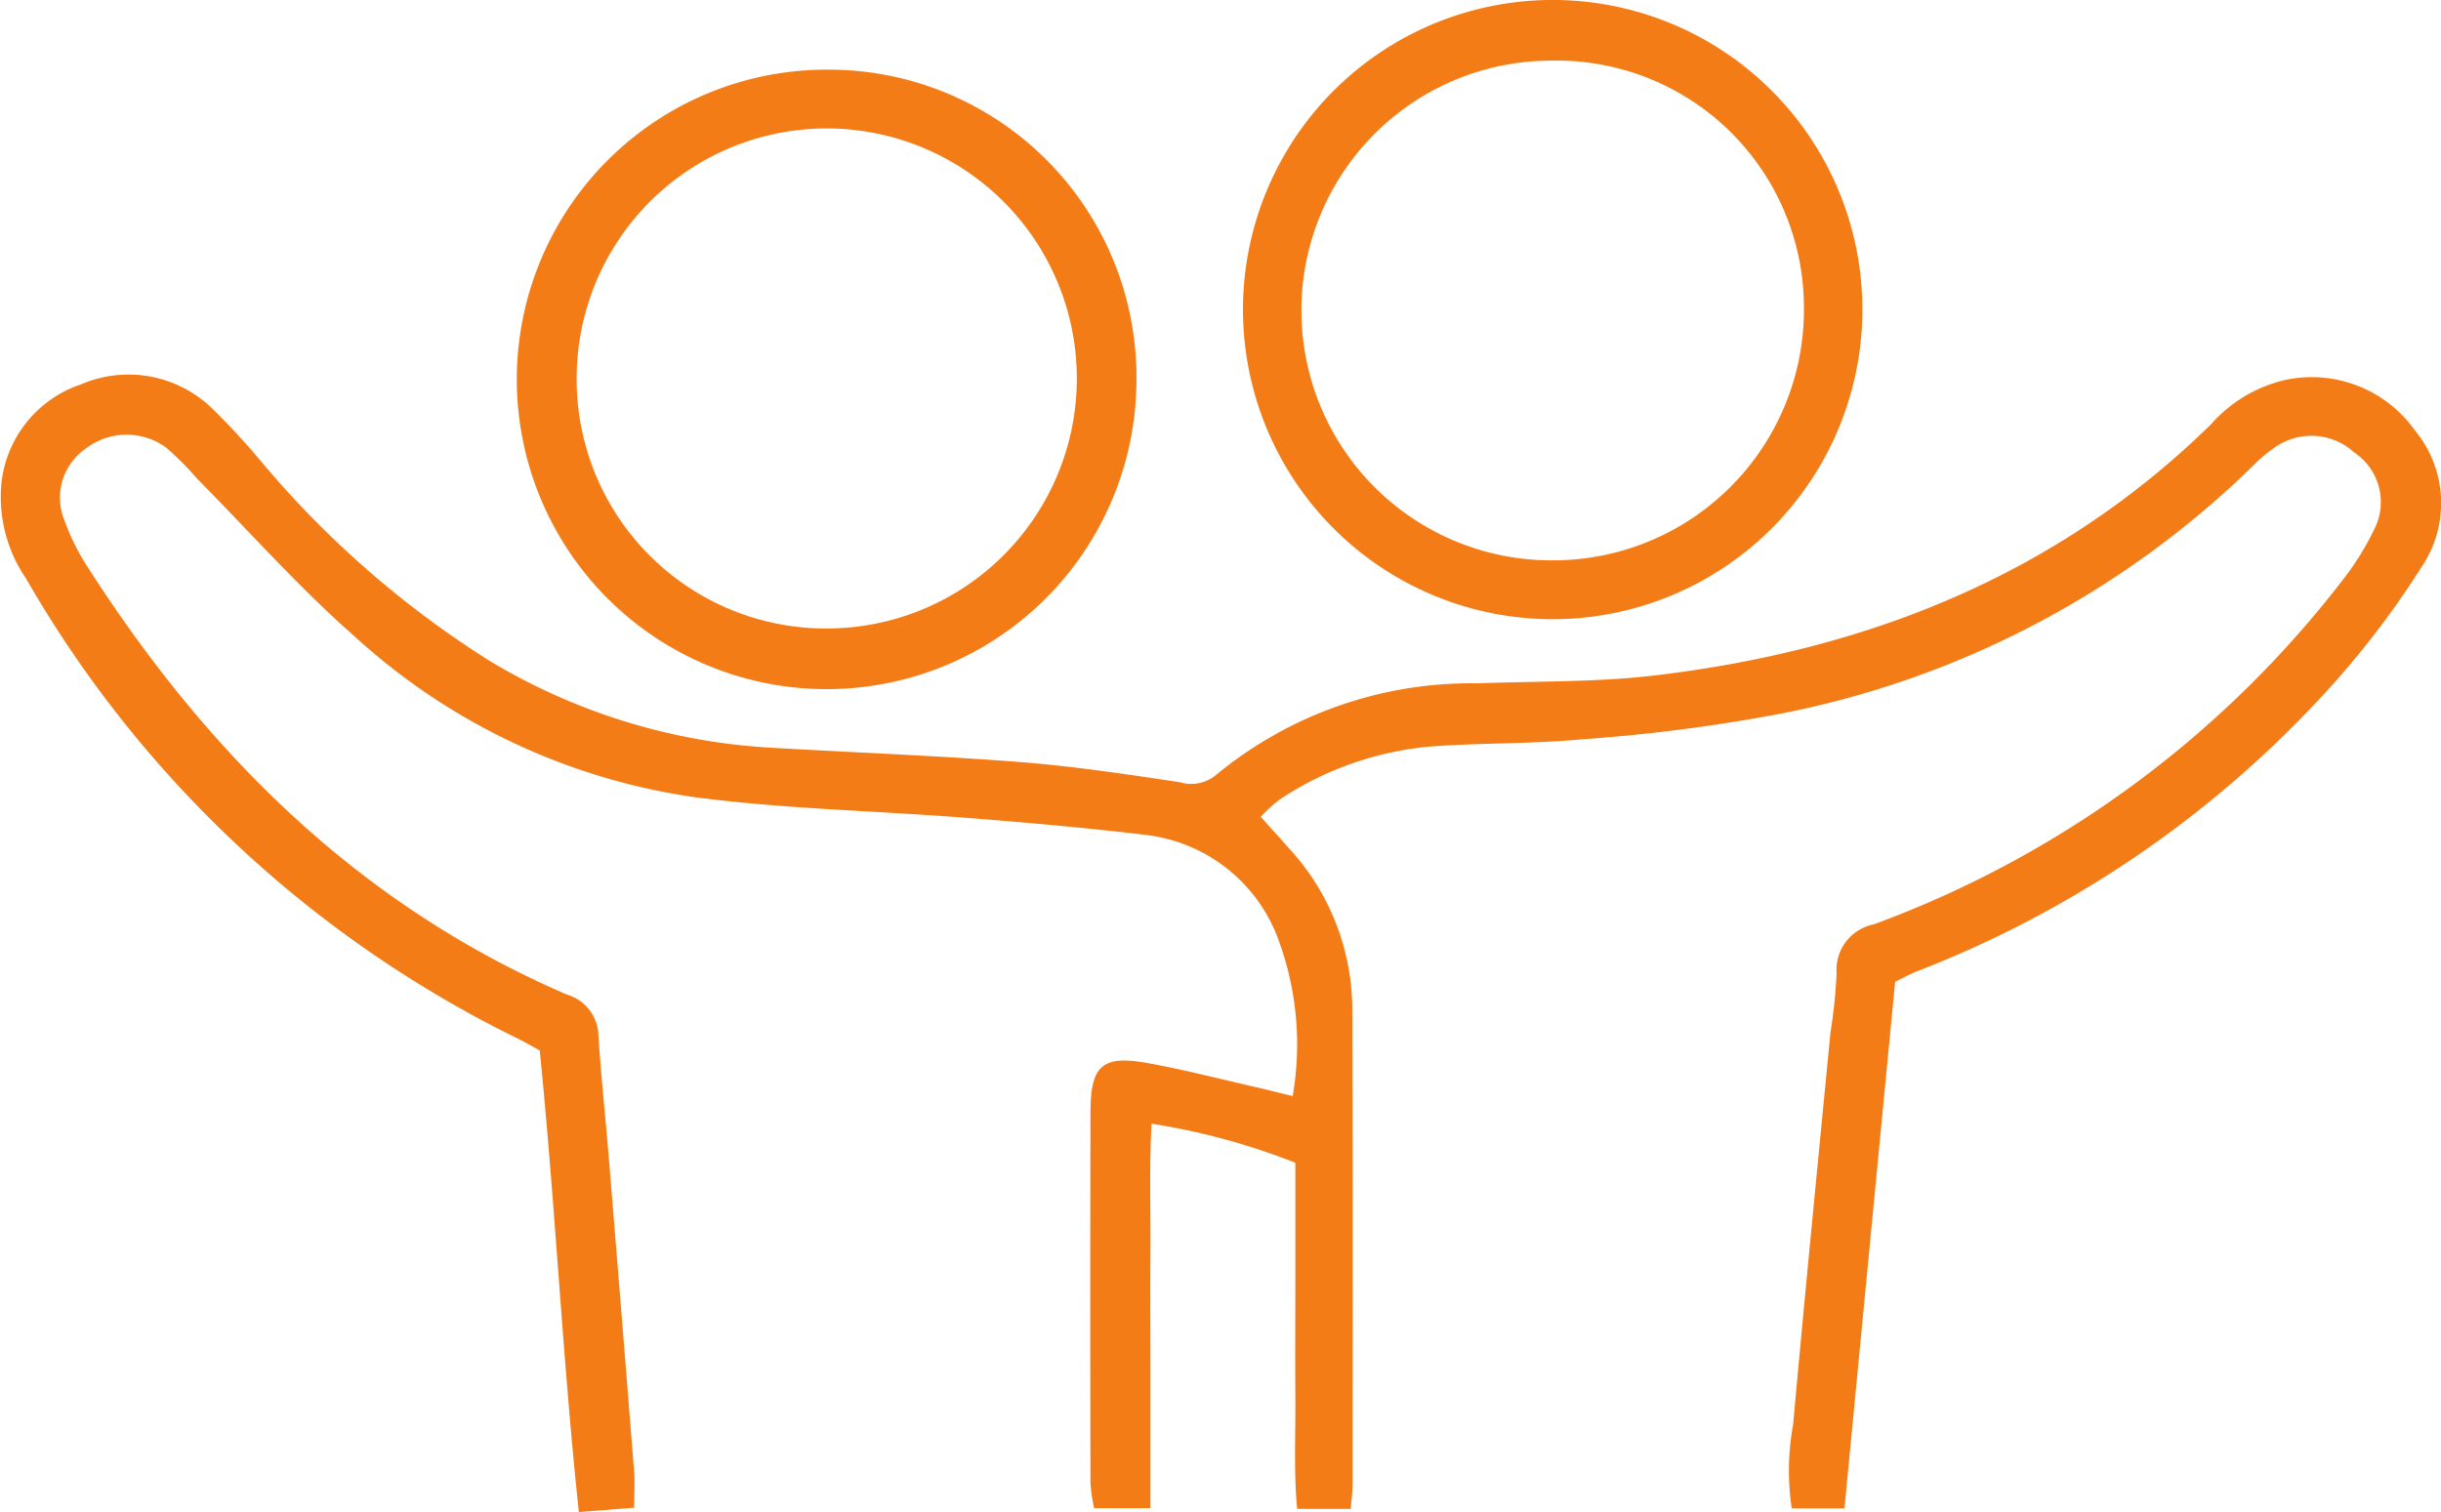 <svg xmlns="http://www.w3.org/2000/svg" width="74.325" height="46.052" viewBox="0 0 74.325 46.052"><g transform="translate(-3742.77 -957.77)"><path d="M3781.157,1059.151c.308.343.575.636.837.935a7.249,7.249,0,0,1,1.95,4.838c.022,4.851.011,9.7.01,14.552,0,.233-.034.465-.055.755h-1.632c-.109-1.135-.044-2.292-.055-3.443-.01-1.172,0-2.344,0-3.517v-3.582a20.536,20.536,0,0,0-4.38-1.19c-.069,1.336-.025,2.615-.033,3.891-.008,1.294,0,2.587,0,3.881v3.938h-1.714a5.065,5.065,0,0,1-.112-.766q-.012-5.639,0-11.278c0-1.44.351-1.759,1.734-1.514,1.111.2,2.207.485,3.309.736.347.079.691.168,1.114.271a9.214,9.214,0,0,0-.413-4.707,4.9,4.9,0,0,0-4.045-3.245c-1.8-.218-3.612-.376-5.422-.519-2.777-.219-5.574-.271-8.331-.633a19.428,19.428,0,0,1-10.366-4.91c-1.694-1.488-3.2-3.193-4.789-4.8a9.505,9.505,0,0,0-.939-.941,2.048,2.048,0,0,0-2.481.061,1.817,1.817,0,0,0-.608,2.169,6.878,6.878,0,0,0,.7,1.408c3.653,5.7,8.291,10.313,14.606,13.029a1.331,1.331,0,0,1,.949,1.242c.08,1.249.216,2.495.318,3.743q.391,4.772.77,9.545c.025.318,0,.641,0,1.095l-1.684.132c-.5-4.711-.718-9.375-1.191-14.059-.251-.135-.487-.275-.734-.394a35.032,35.032,0,0,1-14.9-13.968,4.4,4.4,0,0,1-.747-3,3.584,3.584,0,0,1,2.427-2.93,3.653,3.653,0,0,1,3.953.713,22.008,22.008,0,0,1,1.561,1.691,29.788,29.788,0,0,0,6.918,6.025,18.631,18.631,0,0,0,8.476,2.637c2.54.15,5.084.242,7.621.438,1.646.128,3.285.372,4.919.619a1.177,1.177,0,0,0,1.1-.223,12.2,12.2,0,0,1,7.948-2.789c1.816-.069,3.646-.03,5.445-.245,6.425-.768,12.2-3.039,16.9-7.643a4.3,4.3,0,0,1,2.248-1.35,3.856,3.856,0,0,1,3.958,1.529,3.477,3.477,0,0,1,.183,4.2,26.756,26.756,0,0,1-2.947,3.833,33.023,33.023,0,0,1-12.412,8.454c-.187.074-.364.173-.647.309-.509,5.289-1.022,10.625-1.543,16.04h-1.605a7.762,7.762,0,0,1,.042-2.551c.359-3.982.753-7.962,1.137-11.942a16.009,16.009,0,0,0,.187-1.807,1.41,1.41,0,0,1,1.135-1.487,31.927,31.927,0,0,0,14.337-10.568,8.413,8.413,0,0,0,.886-1.44,1.816,1.816,0,0,0-.6-2.366,1.929,1.929,0,0,0-2.459-.12,3.893,3.893,0,0,0-.557.466,28.3,28.3,0,0,1-14.606,7.642,52.435,52.435,0,0,1-5.875.75c-1.527.142-3.069.105-4.6.218a9.838,9.838,0,0,0-4.638,1.63A4.76,4.76,0,0,0,3781.157,1059.151Z" transform="translate(0 -76.504)" fill="#f47c16"/><path d="M3882.8,983.584a9.434,9.434,0,1,1-9.343-9.473A9.369,9.369,0,0,1,3882.8,983.584Zm-9.41,7.547a7.615,7.615,0,1,0-7.636-7.584A7.59,7.59,0,0,0,3873.39,991.132Z" transform="translate(-105.426 -14.219)" fill="#f47c16"/><path d="M4043.6,976.629a9.43,9.43,0,1,1,9.515-9.285A9.436,9.436,0,0,1,4043.6,976.629Zm.042-17.012a7.61,7.61,0,0,0,.006,15.22,7.637,7.637,0,0,0,7.688-7.69A7.527,7.527,0,0,0,4043.64,959.617Z" transform="translate(-253.639)" fill="#f47c16"/></g></svg>
